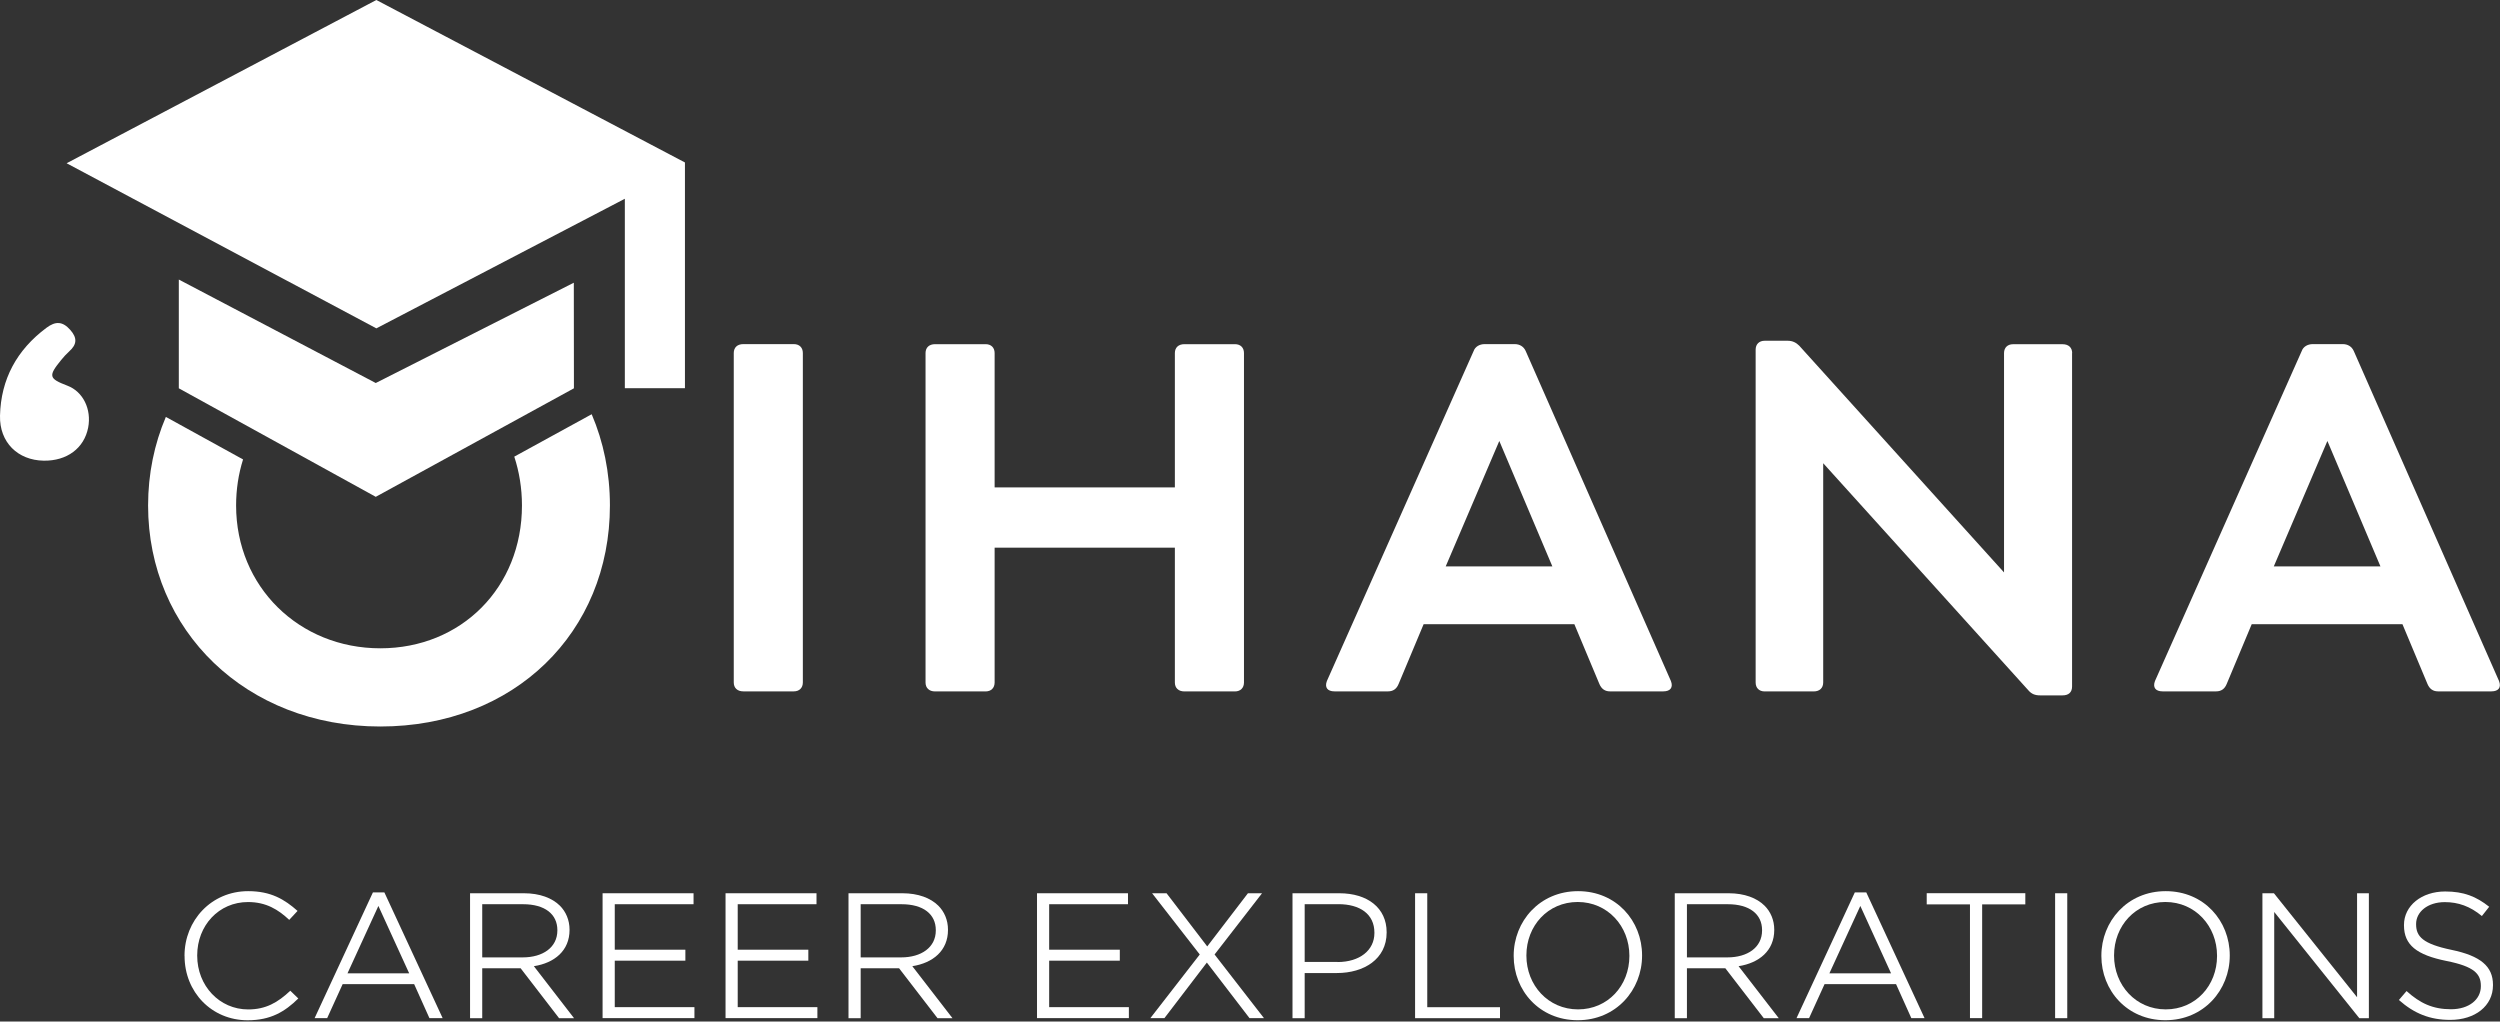 <svg width="93" height="38" viewBox="0 0 93 38" fill="none" xmlns="http://www.w3.org/2000/svg">
<rect x="0" y="0" width="93" height="38" fill="#333333" stroke="none"/>
<g clip-path="url(#clip0_168_59)">
<path d="M1.625 17.137C0.663 17.122 -0.023 16.457 9.86057e-05 15.463C0.033 14.107 0.625 13.014 1.731 12.192C2.064 11.945 2.325 11.947 2.613 12.271C2.882 12.573 2.862 12.815 2.574 13.072C2.466 13.169 2.368 13.279 2.276 13.391C1.788 13.991 1.812 14.082 2.511 14.349C3.088 14.567 3.411 15.223 3.28 15.905C3.131 16.675 2.49 17.151 1.623 17.137H1.625Z" fill="white"/>
<path d="M27.296 25.388V13.132C27.296 12.929 27.427 12.801 27.651 12.801H29.531C29.735 12.801 29.866 12.929 29.866 13.132V25.388C29.866 25.589 29.735 25.719 29.531 25.719H27.651C27.427 25.719 27.296 25.589 27.296 25.388Z" fill="white"/>
<path d="M46.276 13.134V25.39C46.276 25.591 46.144 25.721 45.94 25.721H44.06C43.837 25.721 43.705 25.591 43.705 25.39V20.373H37V25.39C37 25.591 36.869 25.721 36.665 25.721H34.785C34.562 25.721 34.43 25.591 34.43 25.39V13.134C34.43 12.931 34.562 12.803 34.785 12.803H36.665C36.869 12.803 37 12.931 37 13.134V18.132H43.705V13.134C43.705 12.931 43.837 12.803 44.06 12.803H45.94C46.146 12.803 46.276 12.931 46.276 13.134Z" fill="white"/>
<path d="M61.883 25.719H59.889C59.703 25.719 59.574 25.626 59.497 25.444L58.566 23.22H52.959L52.028 25.444C51.953 25.628 51.824 25.719 51.635 25.719H49.642C49.381 25.719 49.269 25.572 49.361 25.332L54.819 13.059C54.876 12.894 55.043 12.801 55.229 12.801H56.346C56.533 12.801 56.682 12.892 56.756 13.059L62.157 25.332C62.252 25.572 62.138 25.719 61.877 25.719H61.883ZM53.78 21.071H57.748L55.774 16.404L53.78 21.071Z" fill="white"/>
<path d="M77.081 13.134V25.537C77.081 25.758 76.949 25.868 76.726 25.868H75.889C75.702 25.868 75.571 25.814 75.459 25.684L67.823 17.232V25.39C67.823 25.591 67.692 25.721 67.47 25.721H65.645C65.439 25.721 65.31 25.591 65.31 25.39V13.006C65.31 12.805 65.441 12.676 65.645 12.676H66.502C66.688 12.676 66.819 12.749 66.931 12.859L74.55 21.294V13.136C74.55 12.933 74.681 12.805 74.885 12.805H76.73C76.953 12.805 77.085 12.933 77.085 13.136L77.081 13.134Z" fill="white"/>
<path d="M92.688 25.719H90.694C90.508 25.719 90.379 25.626 90.302 25.444L89.371 23.22H83.764L82.833 25.444C82.758 25.628 82.629 25.719 82.441 25.719H80.447C80.186 25.719 80.074 25.572 80.166 25.332L85.624 13.059C85.681 12.894 85.848 12.801 86.034 12.801H87.152C87.338 12.801 87.487 12.892 87.561 13.059L92.963 25.332C93.057 25.572 92.943 25.719 92.682 25.719H92.688ZM84.585 21.071H88.553L86.579 16.404L84.585 21.071Z" fill="white"/>
<path d="M6.864 35.565V35.551C6.864 34.242 7.86 33.151 9.232 33.151C10.079 33.151 10.585 33.457 11.069 33.886L10.759 34.219C10.351 33.836 9.899 33.556 9.226 33.556C8.14 33.556 7.336 34.43 7.336 35.54V35.553C7.336 36.671 8.164 37.551 9.232 37.551C9.885 37.551 10.332 37.296 10.799 36.855L11.097 37.143C10.598 37.635 10.067 37.954 9.214 37.954C7.868 37.954 6.866 36.9 6.866 35.567L6.864 35.565Z" fill="white"/>
<path d="M13.871 33.196H14.298L16.466 37.874H15.974L15.406 36.609H12.747L12.171 37.874H11.704L13.873 33.196H13.871ZM15.222 36.209L14.076 33.701L12.926 36.209H15.223H15.222Z" fill="white"/>
<path d="M17.486 33.229H19.491C20.08 33.229 20.54 33.407 20.825 33.689C21.05 33.911 21.187 34.225 21.187 34.583V34.596C21.187 35.362 20.631 35.822 19.86 35.942L21.354 37.876H20.797L19.368 36.02H17.939V37.876H17.486V33.229ZM19.446 35.615C20.191 35.615 20.734 35.246 20.734 34.614V34.6C20.734 34.006 20.268 33.637 19.46 33.637H17.939V35.615H19.446Z" fill="white"/>
<path d="M22.416 33.229H25.8V33.637H22.869V35.329H25.496V35.737H22.869V37.466H25.833V37.874H22.416V33.227V33.229Z" fill="white"/>
<path d="M26.99 33.229H30.374V33.637H27.443V35.329H30.07V35.737H27.443V37.466H30.407V37.874H26.99V33.227V33.229Z" fill="white"/>
<path d="M31.564 33.229H33.57C34.158 33.229 34.618 33.407 34.903 33.689C35.128 33.911 35.265 34.225 35.265 34.583V34.596C35.265 35.362 34.709 35.822 33.938 35.942L35.432 37.876H34.875L33.446 36.02H32.017V37.876H31.564V33.229ZM33.525 35.615C34.269 35.615 34.812 35.246 34.812 34.614V34.6C34.812 34.006 34.346 33.637 33.538 33.637H32.017V35.615H33.525Z" fill="white"/>
<path d="M38.577 33.229H41.961V33.637H39.029V35.329H41.657V35.737H39.029V37.466H41.994V37.874H38.577V33.227V33.229Z" fill="white"/>
<path d="M46.948 33.229L45.182 35.507L47.019 37.874H46.481L44.895 35.807L43.317 37.874H42.794L44.631 35.507L42.858 33.229H43.396L44.909 35.207L46.423 33.229H46.946H46.948Z" fill="white"/>
<path d="M48.081 33.229H49.822C50.877 33.229 51.583 33.778 51.583 34.677V34.691C51.583 35.681 50.736 36.197 49.732 36.197H48.534V37.876H48.081V33.229ZM49.756 35.788C50.577 35.788 51.128 35.354 51.128 34.708V34.695C51.128 33.998 50.585 33.635 49.789 33.635H48.534V35.785H49.758L49.756 35.788Z" fill="white"/>
<path d="M52.641 33.229H53.094V37.468H55.8V37.876H52.641V33.229Z" fill="white"/>
<path d="M56.309 35.565V35.551C56.309 34.275 57.274 33.151 58.703 33.151C60.132 33.151 61.085 34.261 61.085 35.538V35.551C61.085 36.828 60.12 37.952 58.691 37.952C57.262 37.952 56.309 36.842 56.309 35.565ZM60.613 35.565V35.551C60.613 34.453 59.803 33.554 58.691 33.554C57.58 33.554 56.782 34.441 56.782 35.538V35.551C56.782 36.65 57.592 37.549 58.703 37.549C59.815 37.549 60.613 36.662 60.613 35.565Z" fill="white"/>
<path d="M62.301 33.229H64.306C64.894 33.229 65.355 33.407 65.639 33.689C65.865 33.911 66.002 34.225 66.002 34.583V34.596C66.002 35.362 65.445 35.822 64.675 35.942L66.169 37.876H65.612L64.183 36.02H62.754V37.876H62.301V33.229ZM64.261 35.615C65.006 35.615 65.549 35.246 65.549 34.614V34.6C65.549 34.006 65.083 33.637 64.275 33.637H62.754V35.615H64.261Z" fill="white"/>
<path d="M68.998 33.196H69.425L71.593 37.874H71.101L70.533 36.609H67.874L67.298 37.874H66.831L69 33.196H68.998ZM70.348 36.209L69.204 33.701L68.053 36.209H70.35H70.348Z" fill="white"/>
<path d="M73.285 33.643H71.674V33.227H75.342V33.643H73.736V37.874H73.283V33.643H73.285Z" fill="white"/>
<path d="M76.45 33.229H76.902V37.876H76.45V33.229Z" fill="white"/>
<path d="M78.171 35.565V35.551C78.171 34.275 79.135 33.151 80.565 33.151C81.994 33.151 82.947 34.261 82.947 35.538V35.551C82.947 36.828 81.982 37.952 80.553 37.952C79.124 37.952 78.171 36.842 78.171 35.565ZM82.474 35.565V35.551C82.474 34.453 81.665 33.554 80.553 33.554C79.441 33.554 78.643 34.441 78.643 35.538V35.551C78.643 36.65 79.453 37.549 80.565 37.549C81.676 37.549 82.474 36.662 82.474 35.565Z" fill="white"/>
<path d="M84.162 33.229H84.59L87.683 37.097V33.229H88.122V37.876H87.766L84.601 33.925V37.876H84.162V33.229Z" fill="white"/>
<path d="M89.24 37.199L89.524 36.867C90.022 37.319 90.5 37.544 91.175 37.544C91.849 37.544 92.288 37.18 92.288 36.689V36.675C92.288 36.228 92.043 35.954 91.014 35.749C89.9 35.524 89.428 35.155 89.428 34.422V34.408C89.428 33.693 90.081 33.163 90.961 33.163C91.653 33.163 92.114 33.349 92.598 33.732L92.326 34.076C91.886 33.712 91.445 33.559 90.947 33.559C90.3 33.559 89.879 33.929 89.879 34.37V34.383C89.879 34.836 90.124 35.111 91.198 35.335C92.267 35.557 92.739 35.942 92.739 36.636V36.65C92.739 37.422 92.073 37.94 91.147 37.94C90.396 37.94 89.808 37.704 89.238 37.199H89.24Z" fill="white"/>
<path d="M22.011 15.41L21.92 15.459L19.131 16.987C19.315 17.549 19.417 18.159 19.417 18.805C19.417 21.851 17.164 24.117 14.147 24.117C11.13 24.117 8.783 21.828 8.783 18.805C8.783 18.199 8.873 17.625 9.042 17.091L6.17 15.509C5.742 16.513 5.509 17.625 5.509 18.805C5.509 23.454 9.154 27.026 14.145 27.026C19.136 27.026 22.689 23.522 22.689 18.805C22.689 17.578 22.448 16.433 22.011 15.41Z" fill="white"/>
<path d="M6.652 10.399V14.445L13.978 18.482L21.35 14.445L21.346 10.517L13.978 14.248L6.652 10.399Z" fill="white"/>
<path d="M14 12.215L23.244 7.394V14.44H25.48V6.044L14 0L2.478 6.073L14 12.215Z" fill="white"/>
</g>
<defs>
<clipPath id="clip0_168_59">
<rect width="93" height="38" fill="white"/>
</clipPath>
</defs>
</svg>
